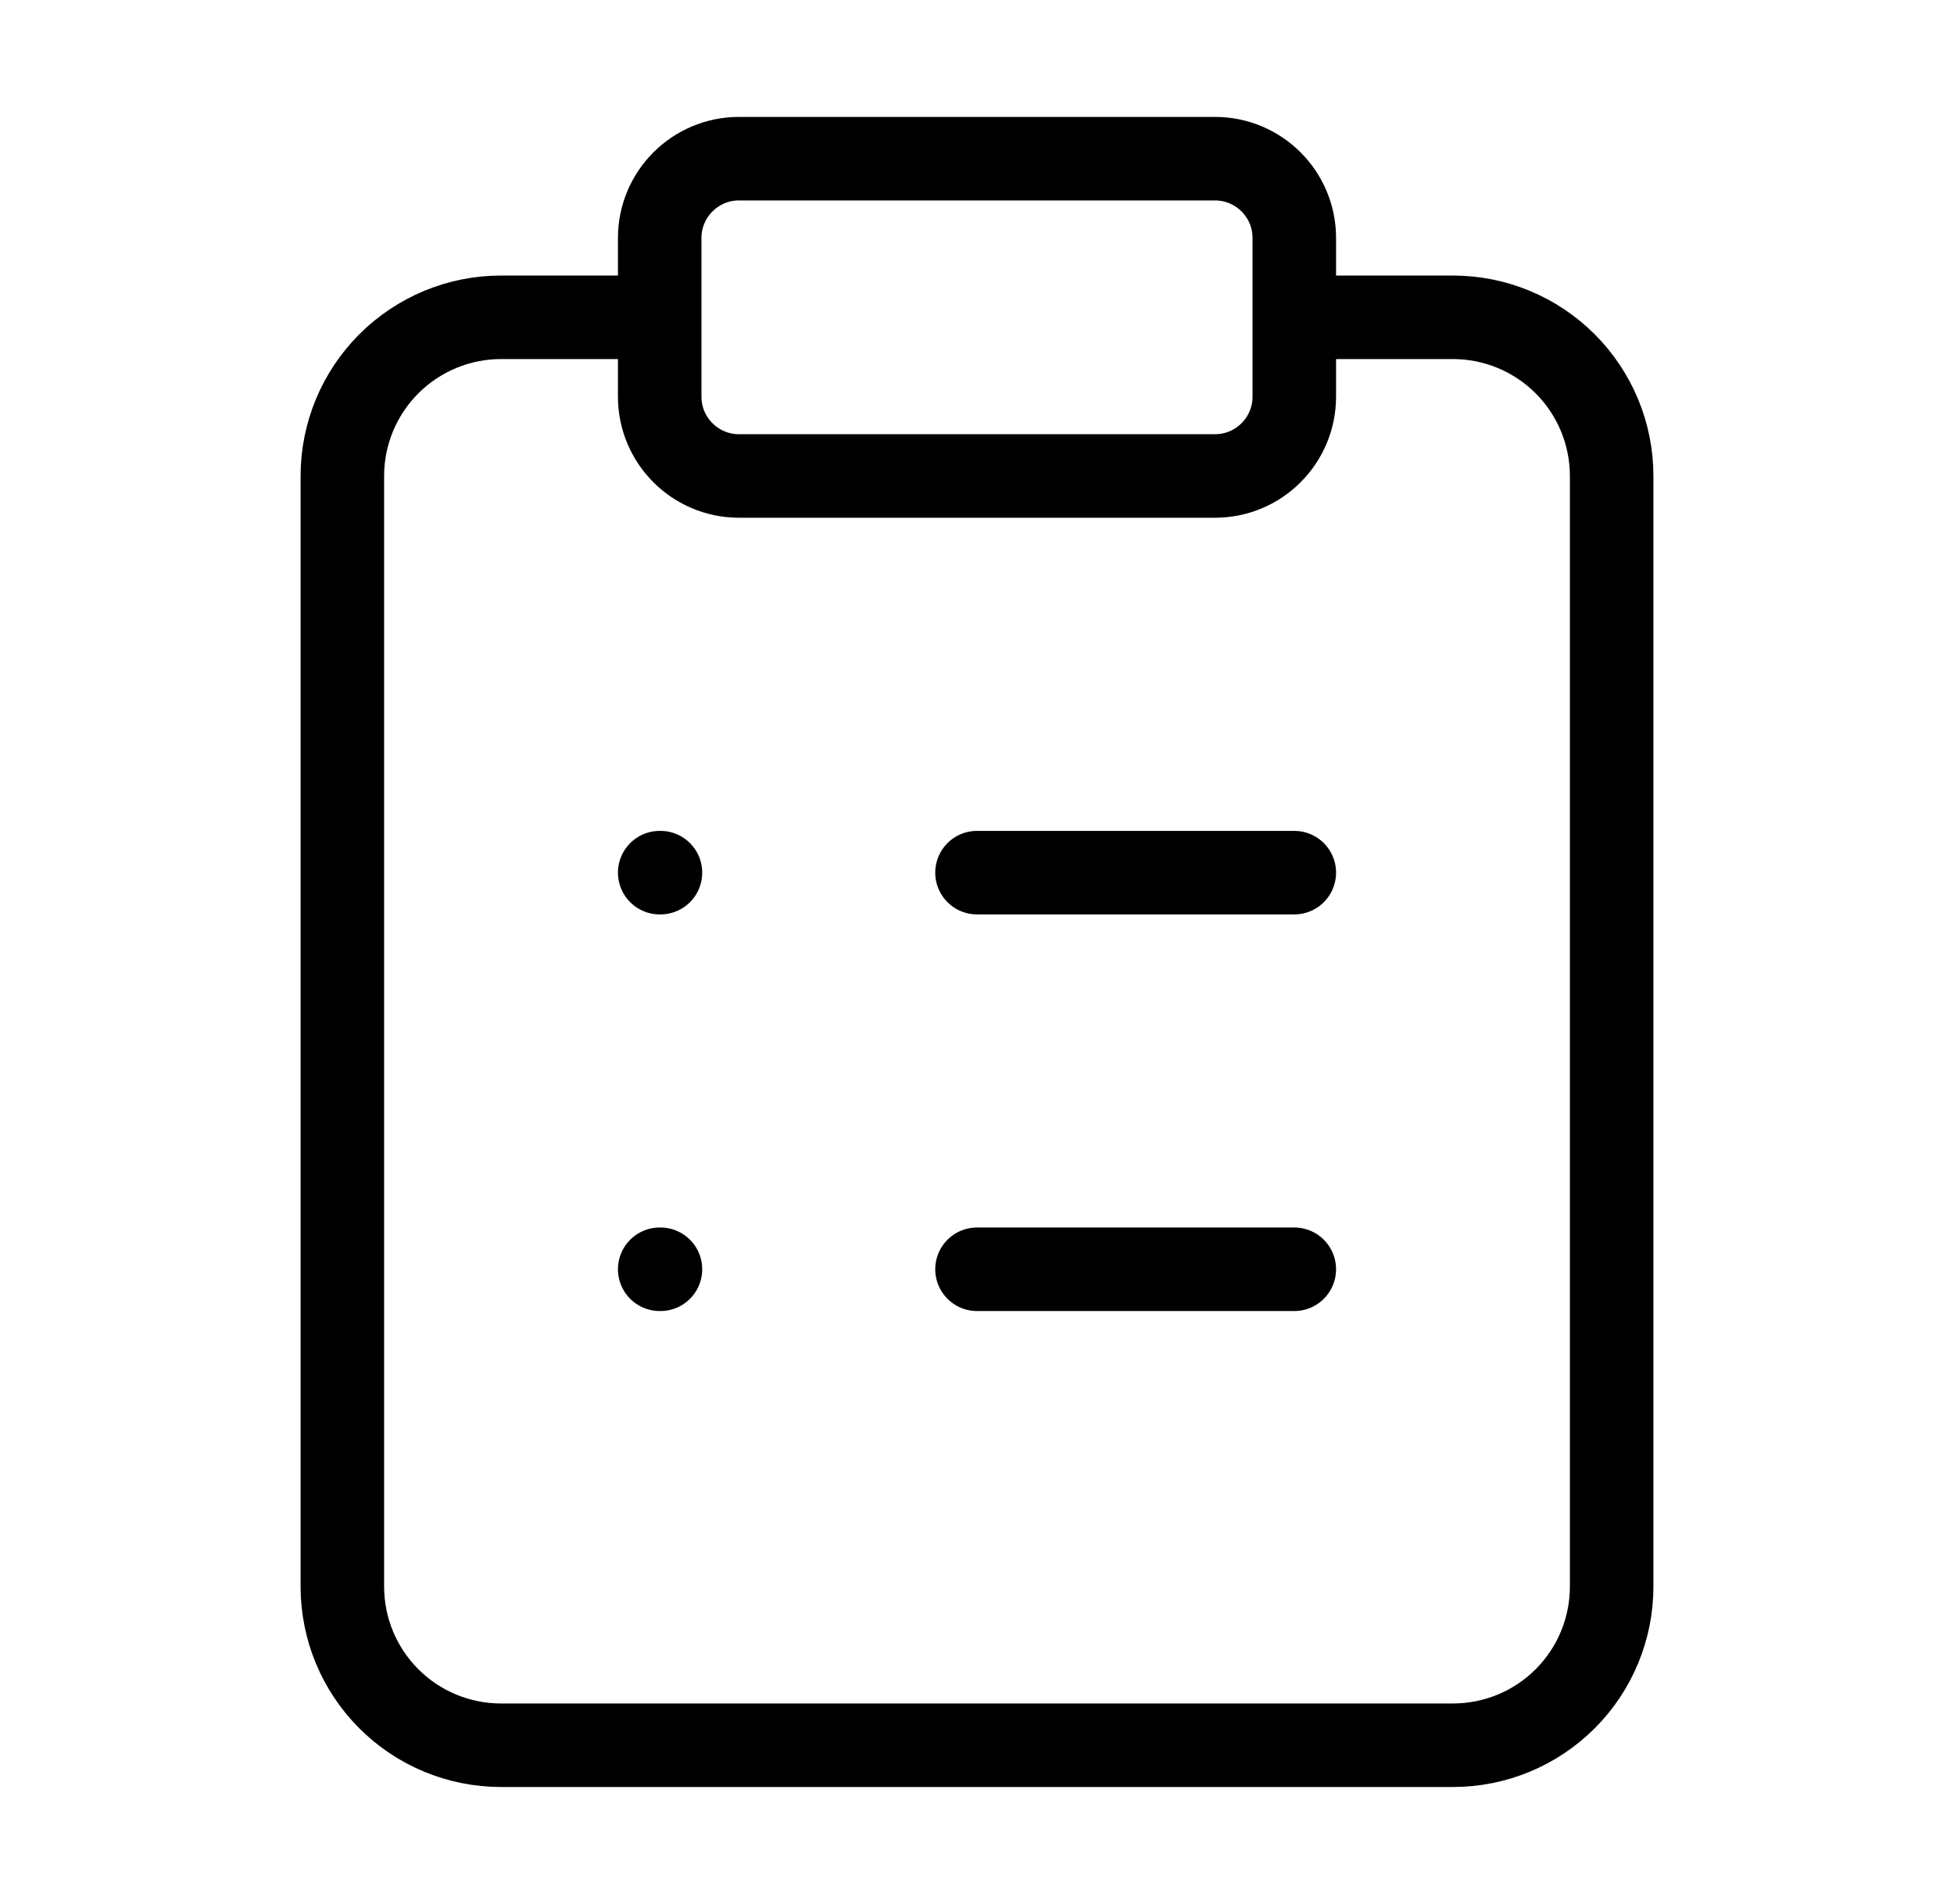 <svg width="39" height="38" viewBox="0 0 39 38" fill="none" xmlns="http://www.w3.org/2000/svg">
<path d="M25.833 6.333H29C29.84 6.333 30.645 6.667 31.239 7.261C31.833 7.855 32.167 8.66 32.167 9.5V31.667C32.167 32.507 31.833 33.312 31.239 33.906C30.645 34.5 29.84 34.833 29 34.833H10C9.16 34.833 8.355 34.5 7.761 33.906C7.167 33.312 6.833 32.507 6.833 31.667V9.5C6.833 8.66 7.167 7.855 7.761 7.261C8.355 6.667 9.16 6.333 10 6.333H13.167M19.5 17.417H25.833M19.5 25.333H25.833M13.167 17.417H13.182M13.167 25.333H13.182M14.75 3.167H24.25C25.124 3.167 25.833 3.876 25.833 4.75V7.917C25.833 8.791 25.124 9.5 24.25 9.5H14.75C13.876 9.5 13.167 8.791 13.167 7.917V4.75C13.167 3.876 13.876 3.167 14.75 3.167Z" stroke="black" stroke-width="1.667" stroke-linecap="round" stroke-linejoin="round"/>
</svg>
